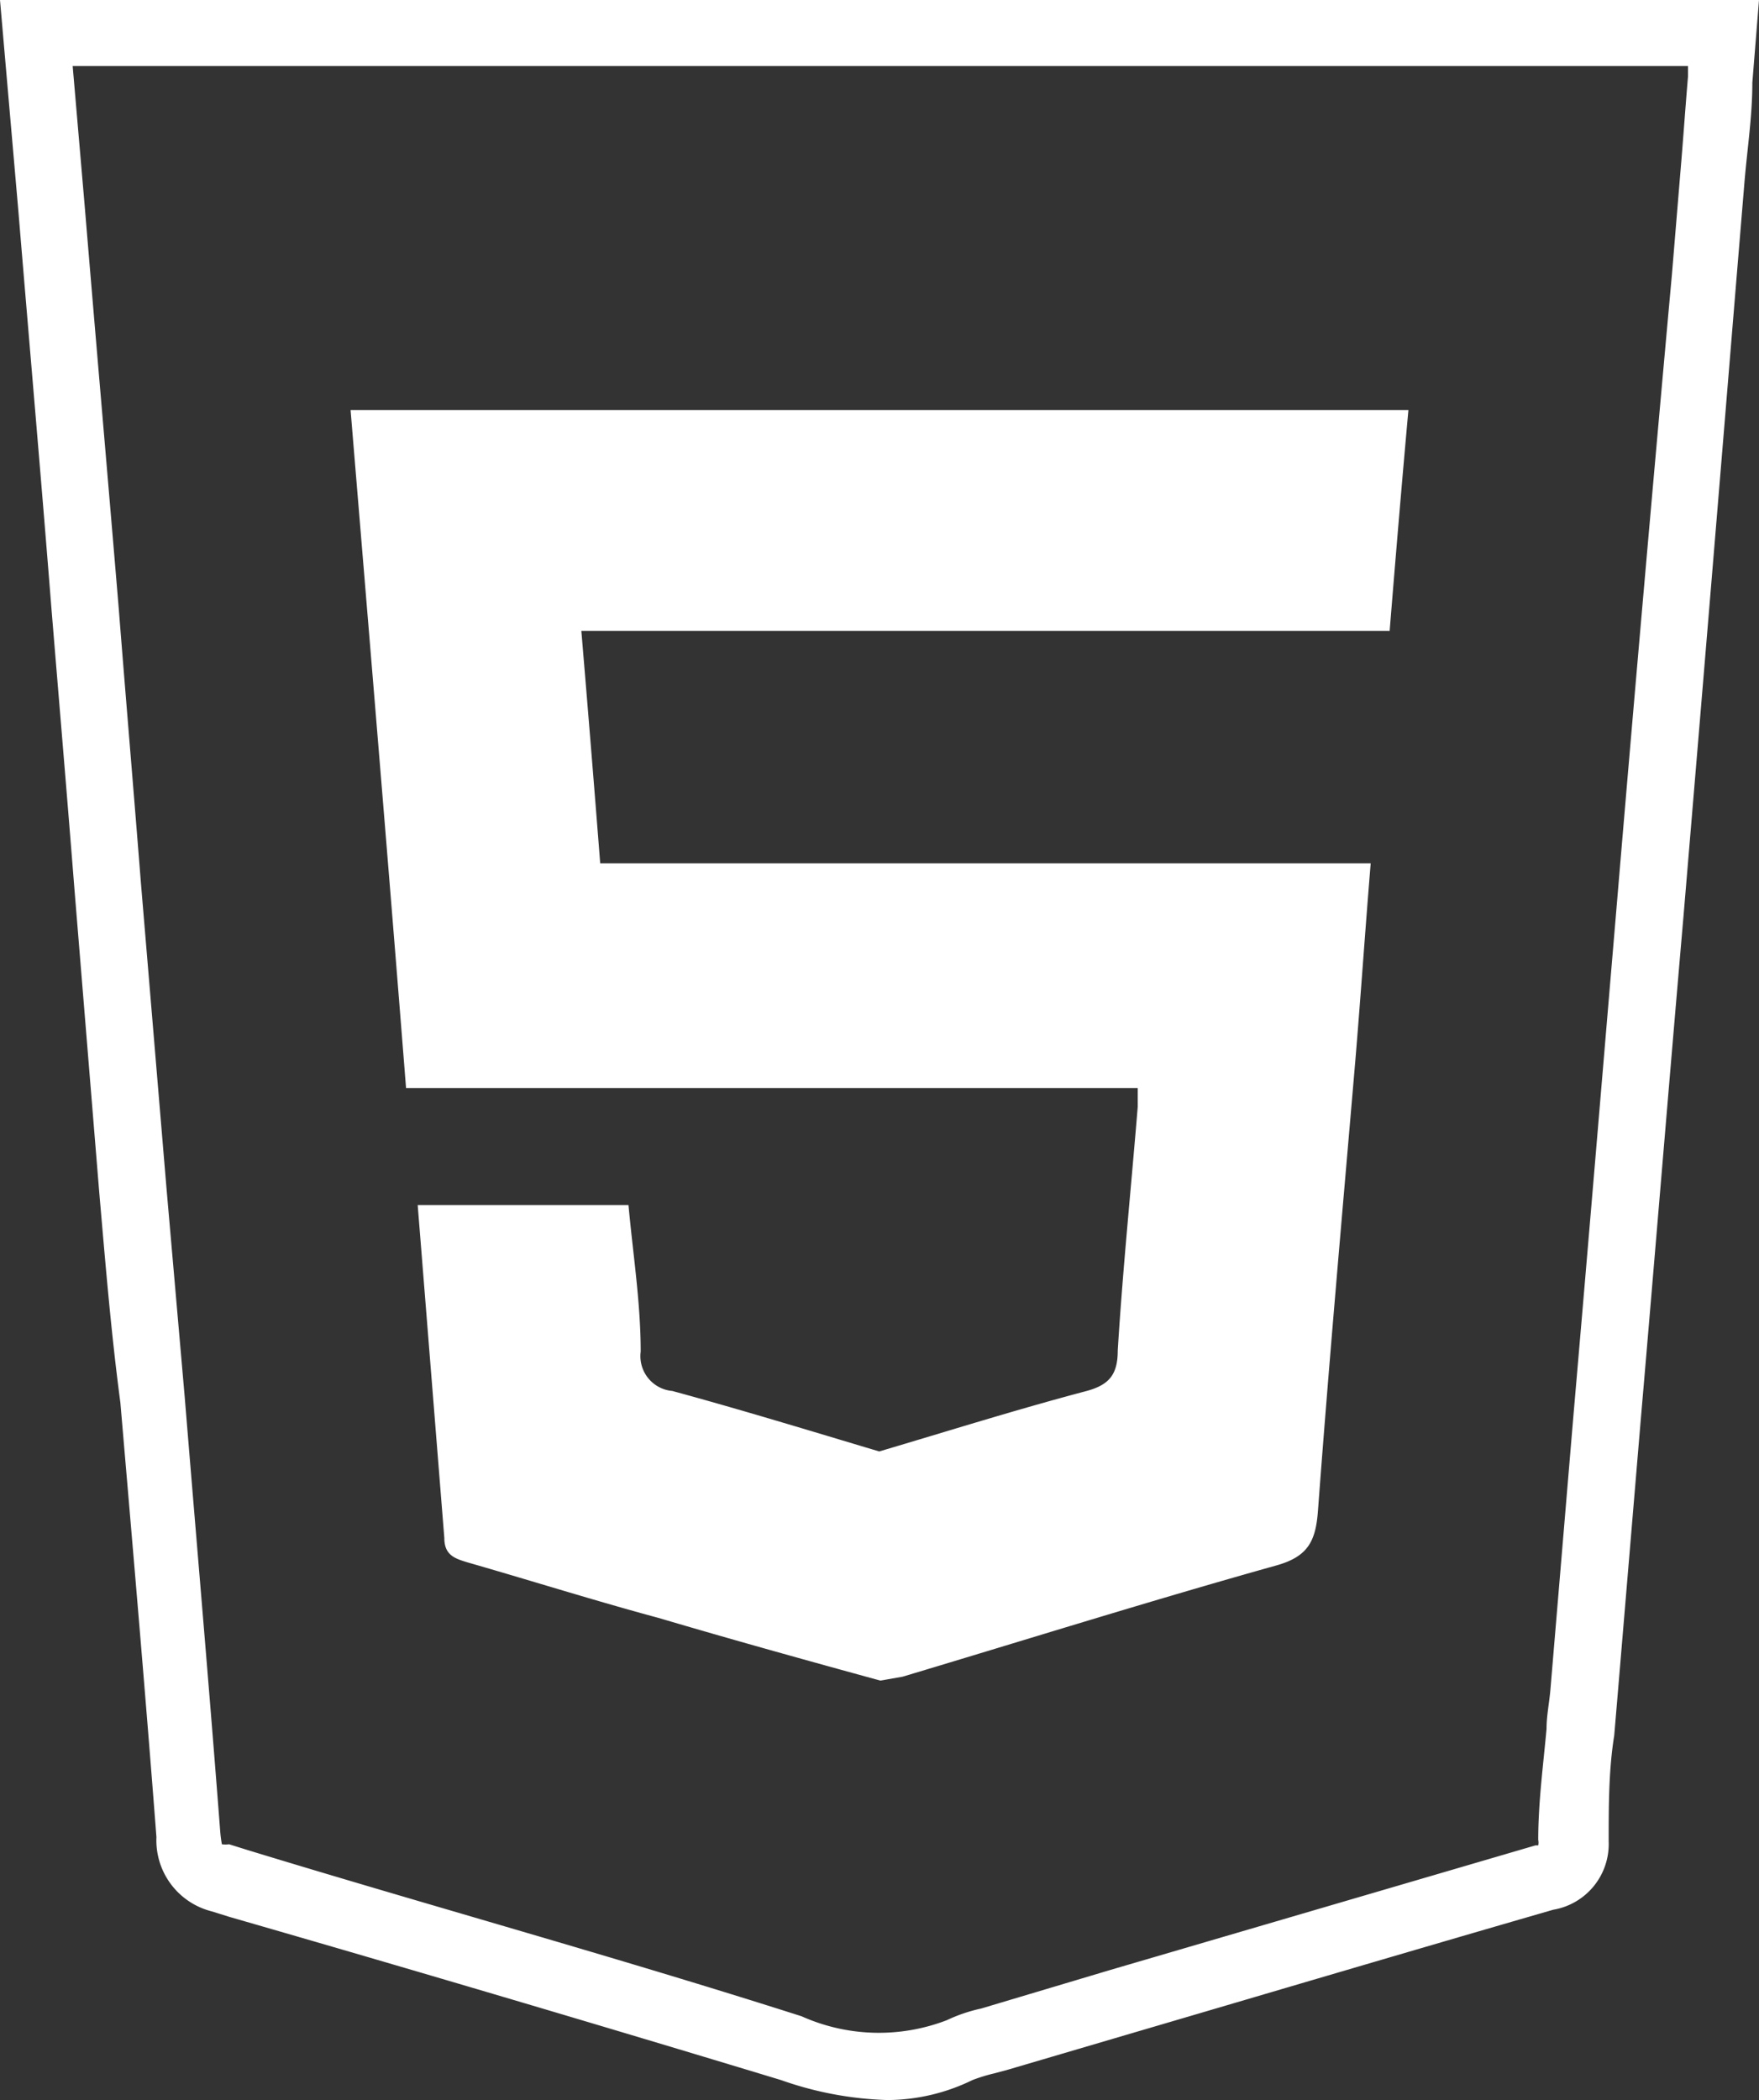 <svg xmlns="http://www.w3.org/2000/svg" viewBox="0 0 31.71 37.85"><rect x="0" y="0" width="31.71" height="37.85" fill="#333333" stroke="none"/><defs><style>.cls-1{fill:#fff;}</style></defs><g id="Calque_2" data-name="Calque 2"><g id="Calque_1-2" data-name="Calque 1"><path class="cls-1" d="M16,37.85a6.29,6.29,0,0,1-1.92-.36c-3.3-1-6.68-2-9.94-2.94l-.32-.1a1.32,1.32,0,0,1-1-1.34c-.2-2.61-.43-5.26-.65-7.83C2,24,1.9,22.76,1.79,21.5L1.34,16c-.13-1.65-.27-3.3-.41-5-.19-2.4-.4-4.8-.6-7.21L0,0H31.71l-.12,1.49c0,.6-.09,1.18-.14,1.77L31.3,5.07q-.47,5.72-.95,11.43c-.26,3-.51,6.05-.77,9.07l-.42,5-.06.71C29,31.9,29,32.55,29,33.19A1.2,1.2,0,0,1,28,34.42c-2.56.74-5.16,1.51-7.68,2.25l-2.14.63-.26.07a3,3,0,0,0-.39.12A3.52,3.52,0,0,1,16,37.85ZM4,33.24a.48.48,0,0,0,.13,0l.32.1c3.27,1,6.65,1.93,10,3a3.41,3.41,0,0,0,2.62.07,2.84,2.84,0,0,1,.62-.21l.2-.06L20,35.51l7.68-2.25.05,0a.25.25,0,0,0,0-.1c0-.67.09-1.34.15-2,0-.24.05-.47.07-.71l.42-5c.26-3,.51-6,.77-9.07q.48-5.71,1-11.43l.15-1.81c.05-.58.09-1.17.14-1.76l0-.19H1.31l.22,2.56c.2,2.41.41,4.81.61,7.21.13,1.65.27,3.3.4,4.95L3,21.4l.33,3.78c.21,2.57.44,5.22.64,7.83A2.32,2.32,0,0,0,4,33.24Zm4.6-5.67,1.7.51,1.73.51,2.78.79,1.07.31.2,0L18,29.07c1.58-.47,3.2-1,4.82-1.4.27-.07.29-.07.32-.47.13-1.86.3-3.74.45-5.56.07-.84.15-1.68.22-2.52s.13-1.63.19-2.45l0-.49H10.27l-.45-5.4H24.49L24.73,8h-.5L15.86,8H7L7.9,19H21.12v.74a2,2,0,0,1,0,.25c0,.43-.07.86-.11,1.29-.09,1-.18,2.06-.25,3.09a1.22,1.22,0,0,1-1,1.27c-.9.24-1.8.51-2.68.78l-1,.31-.17.05-.17-.05-1-.31c-.87-.26-1.78-.53-2.68-.77a1.24,1.24,0,0,1-1-1.28c0-.6-.08-1.22-.14-1.83l0-.22H8.18l.07.85C8.37,24.68,8.49,26.11,8.6,27.57Z"/><path class="cls-1" d="M25.05,11.39c.11-1.36.22-2.67.34-4H24.22l-8.37,0H6.32c.34,4.11.68,8.16,1,12.22H20.51c0,.17,0,.26,0,.34-.12,1.47-.27,2.93-.36,4.39,0,.44-.16.62-.56.73-1.25.33-2.49.72-3.74,1.09-1.24-.37-2.48-.75-3.73-1.09a.63.63,0,0,1-.57-.71c0-.88-.14-1.76-.22-2.64H7.53c.16,2,.32,4,.48,6,0,.31.19.37.42.44,1.15.33,2.29.69,3.44,1,1.32.39,2.65.76,4,1.13l.4-.07c2.24-.67,4.47-1.37,6.72-2,.59-.16.73-.44.77-1,.2-2.69.44-5.38.67-8.07.1-1.19.18-2.38.28-3.59H10.82c-.11-1.41-.22-2.76-.34-4.19H25.05Z"/></g></g></svg>